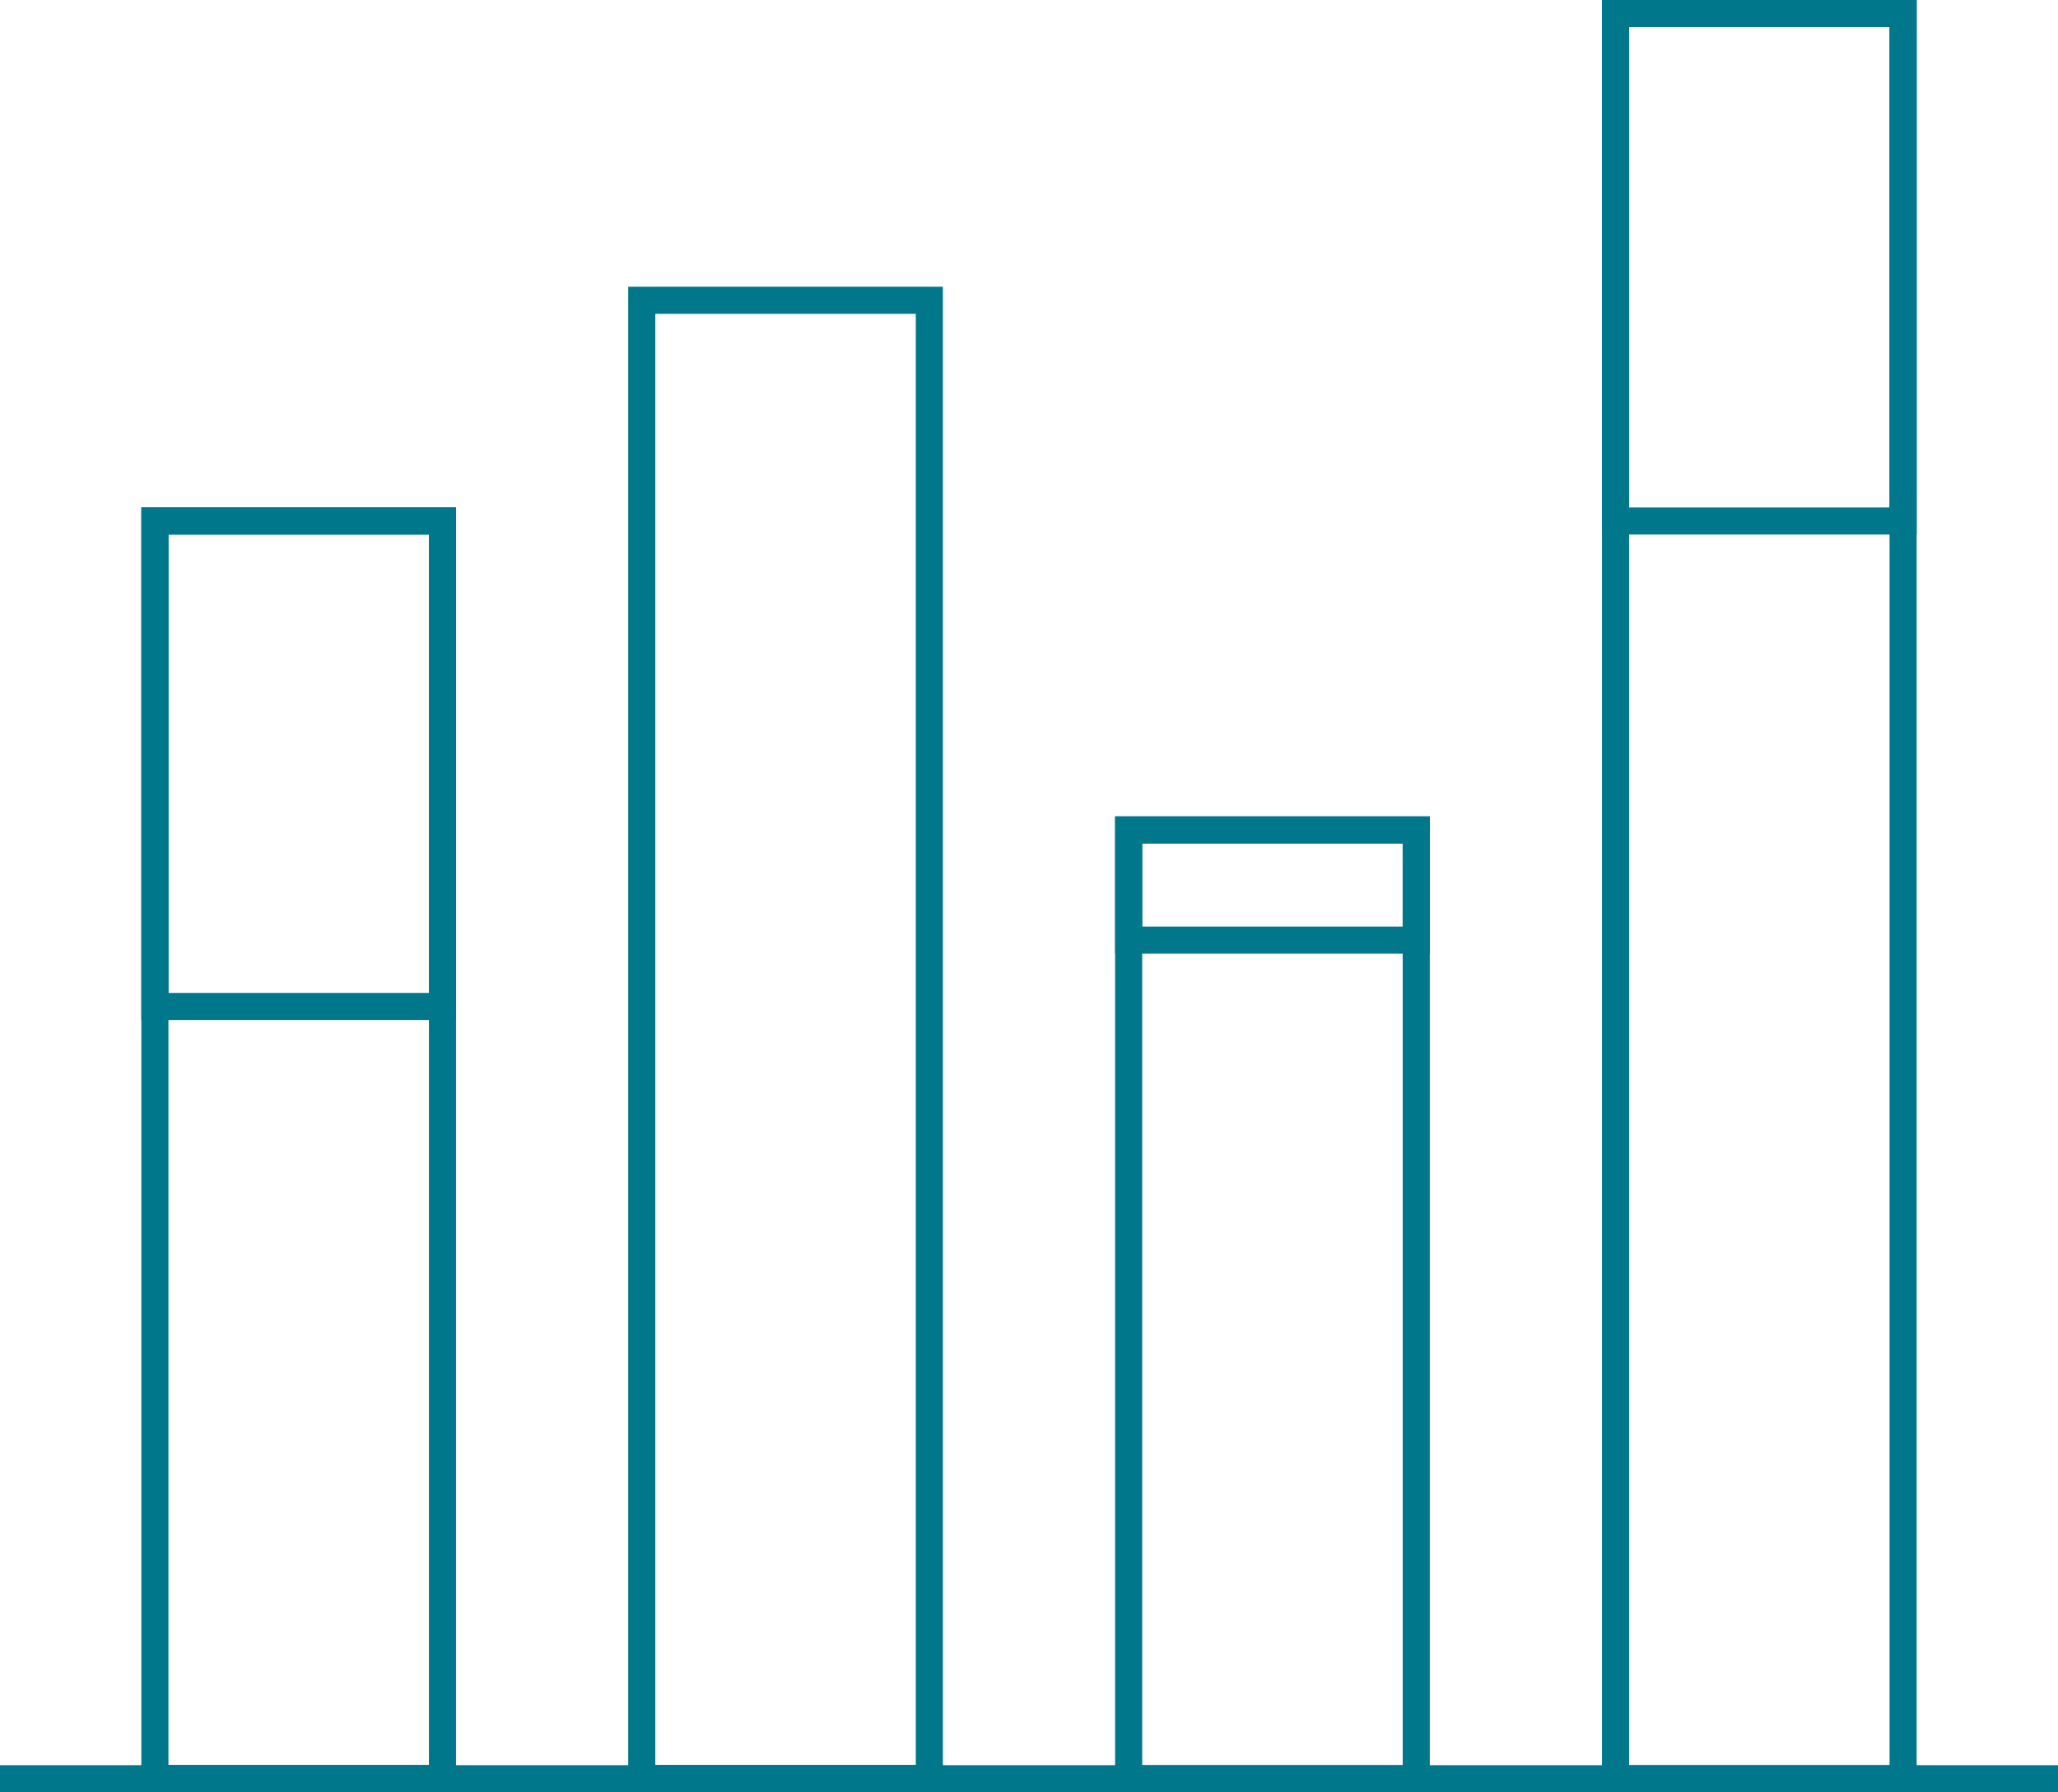 <svg id="Livello_1" data-name="Livello 1" xmlns="http://www.w3.org/2000/svg" viewBox="0 0 76 66.19"><defs><style>.cls-1{fill:none;stroke:#00778b;}</style></defs><g id="RP_hfwireframe_190220" data-name="RP hfwireframe 190220"><g id="empatica_production_desktop_research_portal_001" data-name="empatica/production/desktop/research_portal_001"><g id="Group-5"><rect id="Rectangle" class="cls-1" x="5.72" y="19.24" width="10.62" height="46.44"/><rect id="Rectangle-Copy-6" class="cls-1" x="41.68" y="30.65" width="10.62" height="35.04"/><rect id="Rectangle-Copy-7" class="cls-1" x="59.66" y="0.5" width="10.62" height="65.19"/><rect id="Rectangle-Copy-5" class="cls-1" x="23.7" y="11.09" width="10.62" height="54.59"/><polygon id="Path-4" class="cls-1" points="70.28 19.24 70.28 0.5 59.66 0.5 59.66 19.24 70.28 19.24"/><polygon id="Path-4-Copy" class="cls-1" points="52.3 34.72 52.3 30.65 41.68 30.65 41.68 34.72 52.3 34.72"/><polygon id="Path-4-Copy-2" class="cls-1" points="16.34 37.17 16.34 19.24 5.72 19.24 5.72 37.17 16.34 37.17"/><line id="Path-5" class="cls-1" y1="65.69" x2="76" y2="65.69"/></g></g></g></svg>
